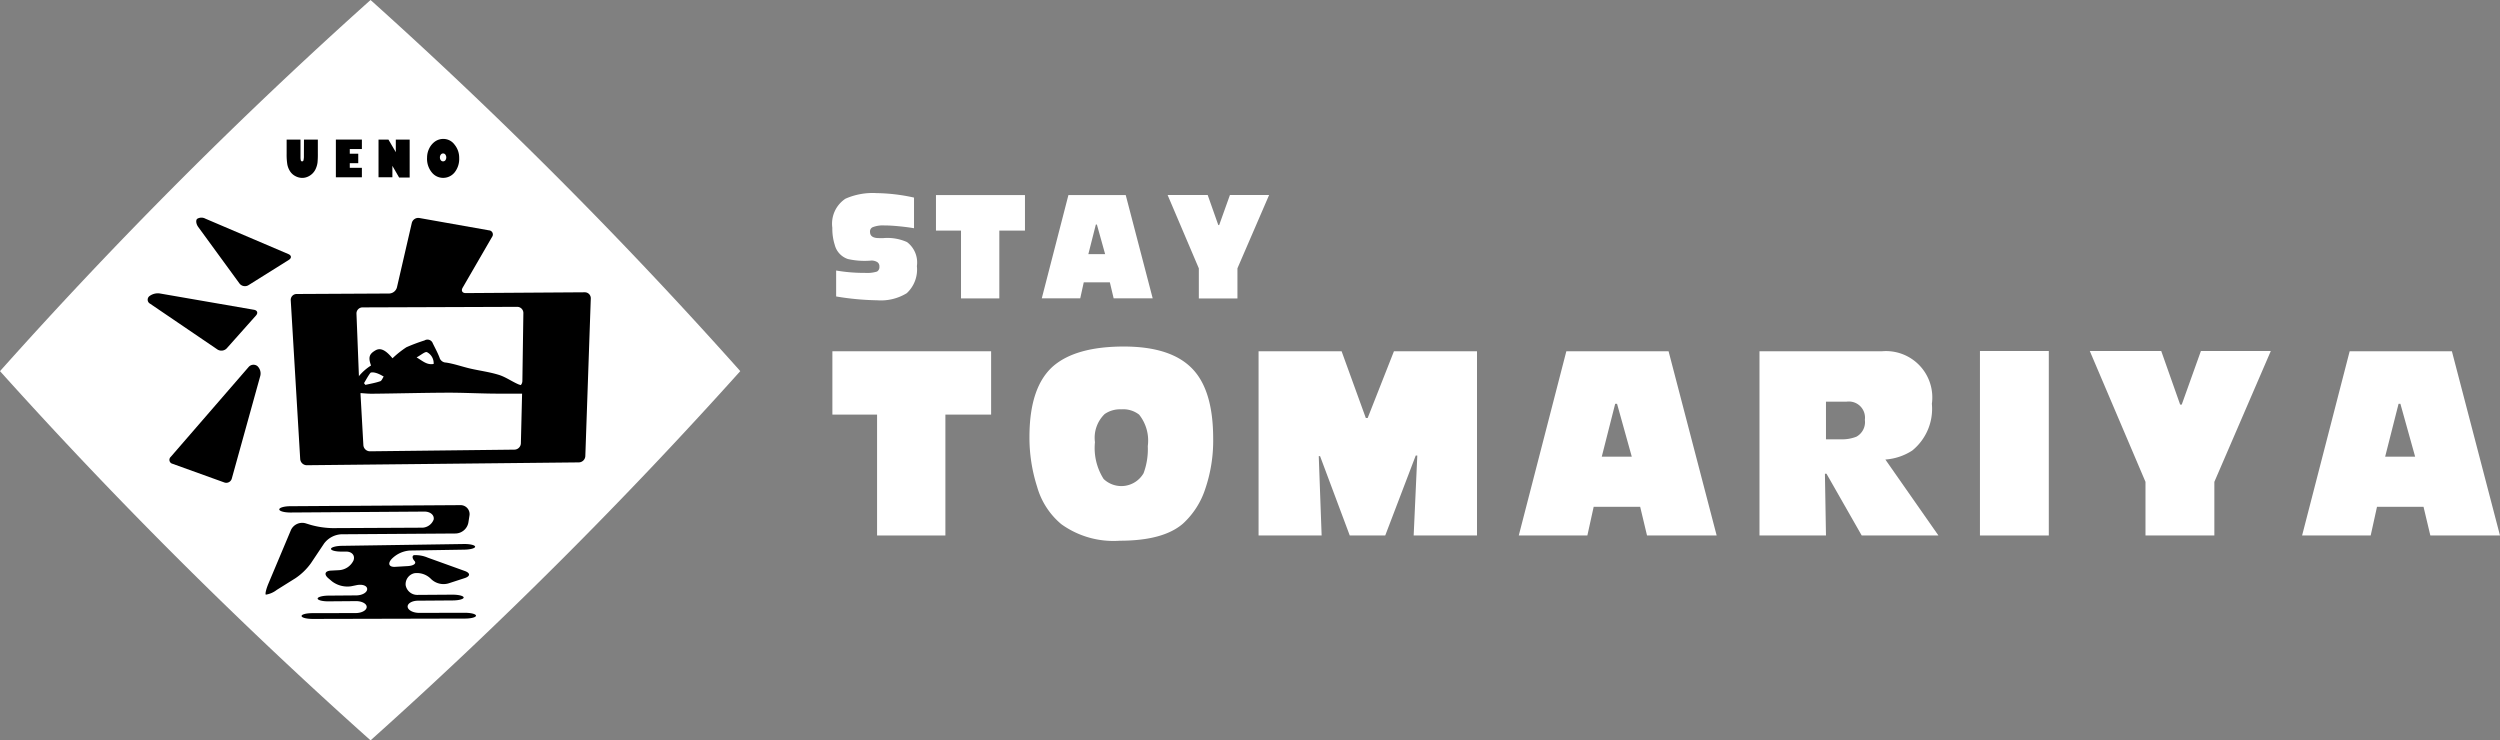 <svg xmlns="http://www.w3.org/2000/svg" width="206.454" height="61.139" viewBox="0 0 206.454 61.139"><rect x="0" y="0" width="206.454" height="61.139" fill="#808080" stroke="none"/><g transform="translate(-89.167 -226.325)"><g transform="translate(157.907 242.277)"><g transform="translate(0 12.665)"><path d="M254.841,290.706v5.23h-3.776v9.983h-5.642v-9.983h-3.69v-5.23Z" transform="translate(-241.733 -290.315)" fill="#fff"/><path d="M285.648,289.839q3.927,0,5.686,1.866,1.692,1.78,1.693,5.729a12.367,12.367,0,0,1-.652,4.156,6.692,6.692,0,0,1-1.844,2.875q-1.628,1.41-5.208,1.41a7.369,7.369,0,0,1-4.839-1.367,6.234,6.234,0,0,1-2-3.1,13.281,13.281,0,0,1-.629-4.1q0-4.167,2-5.881Q281.742,289.839,285.648,289.839Zm-.217,5.186a2.222,2.222,0,0,0-1.367.391,2.733,2.733,0,0,0-.8,2.322,4.757,4.757,0,0,0,.716,3.038,2.118,2.118,0,0,0,3.3-.477,5.7,5.7,0,0,0,.347-2.236,3.435,3.435,0,0,0-.716-2.6A2.144,2.144,0,0,0,285.431,295.025Z" transform="translate(-261.581 -289.839)" fill="#fff"/><path d="M337.891,290.706v15.213h-5.23l.3-6.6h-.13l-2.518,6.6h-2.93l-2.452-6.554h-.108l.238,6.554h-5.208V290.706h6.857l2,5.512h.152l2.17-5.512Z" transform="translate(-284.658 -290.315)" fill="#fff"/><path d="M377.565,303.553h-3.841l-.521,2.365h-5.664l3.928-15.213h8.442l3.971,15.213h-5.751Zm-.695-4.145-1.215-4.362H375.5l-1.107,4.362Z" transform="translate(-310.856 -290.315)" fill="#fff"/><path d="M411.658,290.706h10.113a3.826,3.826,0,0,1,4.123,4.34,4.434,4.434,0,0,1-1.627,3.863,4.709,4.709,0,0,1-2.214.738l4.383,6.272H420.1l-2.908-5.1h-.13l.087,5.1h-5.491Zm5.491,7.27h1.237a3.14,3.14,0,0,0,1.28-.217,1.374,1.374,0,0,0,.694-1.389,1.333,1.333,0,0,0-1.519-1.5h-1.693Z" transform="translate(-335.097 -290.315)" fill="#fff"/><path d="M457.754,290.657v15.235h-5.686V290.657Z" transform="translate(-357.301 -290.288)" fill="#fff"/><path d="M482.487,301.464v4.428H476.8v-4.428l-4.6-10.807h5.9l1.563,4.427h.13l1.584-4.427h5.773Z" transform="translate(-368.362 -290.288)" fill="#fff"/><path d="M521.143,303.553H517.3l-.521,2.365h-5.664l3.928-15.213h8.442l3.971,15.213h-5.751Zm-.694-4.145-1.216-4.362h-.152l-1.107,4.362Z" transform="translate(-389.744 -290.315)" fill="#fff"/></g><g transform="translate(0 0)"><path d="M248.474,262.095v2.531q-.474-.085-1.2-.158t-1.253-.073a2.3,2.3,0,0,0-.961.146.383.383,0,0,0-.219.389q0,.512.743.511h.365a3.952,3.952,0,0,1,1.947.329,2.108,2.108,0,0,1,.815,1.983,2.658,2.658,0,0,1-.839,2.239,4.1,4.1,0,0,1-2.446.584,22.362,22.362,0,0,1-3.383-.316v-2.142a13.568,13.568,0,0,0,2.373.195,2.762,2.762,0,0,0,1-.109.42.42,0,0,0,.2-.4.416.416,0,0,0-.17-.378.9.9,0,0,0-.6-.122,6.3,6.3,0,0,1-1.825-.133A1.66,1.66,0,0,1,241.928,266a4.423,4.423,0,0,1-.2-1.412,2.472,2.472,0,0,1,1.083-2.4,5.554,5.554,0,0,1,2.568-.462A15.126,15.126,0,0,1,248.474,262.095Z" transform="translate(-241.733 -261.73)" fill="#fff"/><path d="M268.068,262.081v2.933h-2.117v5.6h-3.164v-5.6h-2.068v-2.933Z" transform="translate(-252.165 -261.923)" fill="#fff"/><path d="M285.731,269.284h-2.154l-.292,1.326h-3.176l2.2-8.529h4.733l2.227,8.529h-3.224Zm-.389-2.324-.681-2.446h-.086l-.62,2.446Z" transform="translate(-262.818 -261.923)" fill="#fff"/><path d="M308.94,268.113V270.6h-3.188v-2.482l-2.579-6.06h3.31l.876,2.483h.073l.888-2.483h3.236Z" transform="translate(-275.49 -261.907)" fill="#fff"/></g></g><g transform="translate(89.167 226.325)"><path d="M119.768,287.464a392.679,392.679,0,0,1-30.6-30.489,386.667,386.667,0,0,1,30.6-30.65A389.111,389.111,0,0,1,150.3,256.973,395.146,395.146,0,0,1,119.768,287.464Z" transform="translate(-89.167 -226.325)" fill="#fff"/><g transform="translate(23.673 11.473)"><path d="M143.139,251.906h1.145v1.16a7.091,7.091,0,0,1-.026.73,1.771,1.771,0,0,1-.128.475,1.272,1.272,0,0,1-.674.7,1.121,1.121,0,0,1-.456.1,1.21,1.21,0,0,1-.578-.151,1.156,1.156,0,0,1-.44-.406,1.6,1.6,0,0,1-.217-.55,5.042,5.042,0,0,1-.058-.888v-1.168h1.145v1.444a.985.985,0,0,0,.027.273.106.106,0,0,0,.1.082.119.119,0,0,0,.122-.1,1.567,1.567,0,0,0,.031-.391Z" transform="translate(-141.709 -251.853)"/><path d="M151.88,254.239h1v.782h-2.148v-3.115h2.148v.782h-1v.386h.7v.782h-.7Z" transform="translate(-146.668 -251.853)"/><path d="M159.692,254.076v.945h-1.145v-3.115h.818l.609,1.041v-1.041h1.145v3.135h-.871Z" transform="translate(-150.961 -251.853)"/><path d="M168.809,251.788a1.136,1.136,0,0,1,.9.469,1.7,1.7,0,0,1,.384,1.115,1.773,1.773,0,0,1-.378,1.18,1.213,1.213,0,0,1-.974.451,1.192,1.192,0,0,1-.9-.439,1.77,1.77,0,0,1-.4-1.231,1.7,1.7,0,0,1,.169-.741,1.534,1.534,0,0,1,.472-.58A1.188,1.188,0,0,1,168.809,251.788Zm-.045,1.2a.231.231,0,0,0-.186.093.355.355,0,0,0-.076.234.36.36,0,0,0,.075.234.231.231,0,0,0,.187.092.235.235,0,0,0,.189-.091.406.406,0,0,0,0-.469A.232.232,0,0,0,168.764,252.986Z" transform="translate(-155.846 -251.788)"/></g><g transform="translate(21.929 41.715)"><path d="M153.912,318.91a.744.744,0,0,1,.762.887l-.087.555a1.106,1.106,0,0,1-1.045.9l-9.461.065a1.912,1.912,0,0,0-1.406.757l-1.093,1.636a5.033,5.033,0,0,1-1.268,1.23l-1.552.971a1.954,1.954,0,0,1-.9.391c-.074-.049.024-.464.216-.922l1.85-4.4a1.025,1.025,0,0,1,1.214-.569l.451.138a7.174,7.174,0,0,0,1.768.259l7.322-.036a1.043,1.043,0,0,0,1.037-.67c.073-.366-.273-.662-.77-.659l-11.065.076c-.5,0-.908-.111-.914-.254s.4-.263.893-.266Zm-11.773,7.718c-.006-.131.4-.242.893-.246l2.285-.018c.5,0,.908-.237.914-.517s-.388-.428-.875-.329l-.45.092a2.106,2.106,0,0,1-1.574-.4l-.308-.261c-.379-.321-.283-.606.213-.633l.683-.036a1.416,1.416,0,0,0,1.18-.8c.153-.412-.129-.743-.626-.734l-.331,0c-.5.008-.9-.093-.9-.224s.407-.245.9-.252l10.078-.15c.5-.007.913.091.924.219s-.386.239-.883.247l-4.506.072a2.327,2.327,0,0,0-1.5.694l-.023.026c-.327.374-.189.656.307.627l1.034-.061c.5-.029.749-.22.563-.424s-.21-.419-.051-.477a2.532,2.532,0,0,1,1.138.2l3.07,1.106c.468.169.464.433-.009.586l-1.345.438a1.476,1.476,0,0,1-1.435-.363,1.622,1.622,0,0,0-1.378-.477.932.932,0,0,0-.72.982.97.97,0,0,0,.986.808l2.881-.02c.5,0,.913.1.924.232s-.386.241-.883.245l-2.881.021c-.5,0-.885.231-.862.506s.448.5.945.5l3.786-.007c.5,0,.908.105.914.237s-.4.239-.893.241l-12.586.029c-.5,0-.913-.1-.925-.236s.386-.239.883-.24l3.581-.008c.5,0,.908-.224.914-.5s-.4-.49-.893-.486l-2.244.018C142.555,326.863,142.144,326.759,142.139,326.628Z" transform="translate(-137.837 -318.91)"/></g><g transform="translate(12.199 17.976)"><path d="M116.37,272.711a1.155,1.155,0,0,1,.863-.233l7.785,1.349c.28.048.354.262.165.474l-2.41,2.706a.607.607,0,0,1-.771.1l-5.559-3.779A.374.374,0,0,1,116.37,272.711Zm8.927,5.764a.832.832,0,0,1,.245.8l-2.355,8.487a.472.472,0,0,1-.624.323l-4.274-1.541a.331.331,0,0,1-.148-.566l6.433-7.424A.529.529,0,0,1,125.3,278.476Zm-4.982-12.15A.674.674,0,0,1,121,266.3l6.861,2.928c.261.111.278.326.037.477l-3.336,2.091a.565.565,0,0,1-.743-.143l-3.412-4.675C120.242,266.746,120.2,266.454,120.316,266.326Z" transform="translate(-116.243 -266.221)"/><g transform="translate(11.808 0.018)"><path d="M150.591,272.507a.688.688,0,0,0,.633-.506l1.226-5.317a.551.551,0,0,1,.625-.413l5.756,1.02a.339.339,0,0,1,.25.538l-2.432,4.2c-.142.246-.027.446.258.443l9.825-.066a.492.492,0,0,1,.5.513l-.451,13.012a.548.548,0,0,1-.534.522l-22.465.234a.55.55,0,0,1-.547-.51l-.781-13.111a.485.485,0,0,1,.486-.519Zm-2.486,7.351a.537.537,0,0,0,.537.511l12.417-.114a.533.533,0,0,0,.524-.521l.082-5.611a.507.507,0,0,0-.509-.515l-12.774.045a.5.5,0,0,0-.5.518ZM160.93,285.4a.542.542,0,0,0,.529-.522l.1-4.109a.5.5,0,0,0-.5-.513l-12.353.068a.488.488,0,0,0-.488.519l.234,4.184a.547.547,0,0,0,.545.51Z" transform="translate(-142.451 -266.262)"/></g><path d="M155.18,290.716c-.242-.67-.155-.951.368-1.252.413-.238.839-.028,1.405.655a8.092,8.092,0,0,1,1.146-.911,14.379,14.379,0,0,1,1.5-.564.465.465,0,0,1,.683.244c.189.383.393.761.55,1.158a.567.567,0,0,0,.542.426c.671.1,1.322.337,1.987.492.791.184,1.6.283,2.376.525.569.178,1.076.551,1.631.787a11.29,11.29,0,0,0,1.127.318c.262.08.515.189.772.285l-.035.158c-1.312,0-2.625.011-3.938,0-1.28-.014-2.561-.082-3.841-.077-2.067.009-4.133.066-6.2.086-.479,0-.959-.068-1.44-.091-.279-.014-.308-.15-.232-.384A4.133,4.133,0,0,1,155.18,290.716Zm-.578,1.458.112.141c.41-.093.828-.163,1.226-.3.124-.041.193-.254.287-.388-.126-.069-.249-.146-.379-.2a1.674,1.674,0,0,0-.4-.131c-.109-.017-.284-.025-.329.038C154.923,291.6,154.77,291.892,154.6,292.174Zm4.342-2.129c.524.315.863.644,1.407.541a1.025,1.025,0,0,0-.545-.97C159.651,289.539,159.309,289.852,158.944,290.045Z" transform="translate(-136.739 -278.507)"/></g></g></g></svg>
